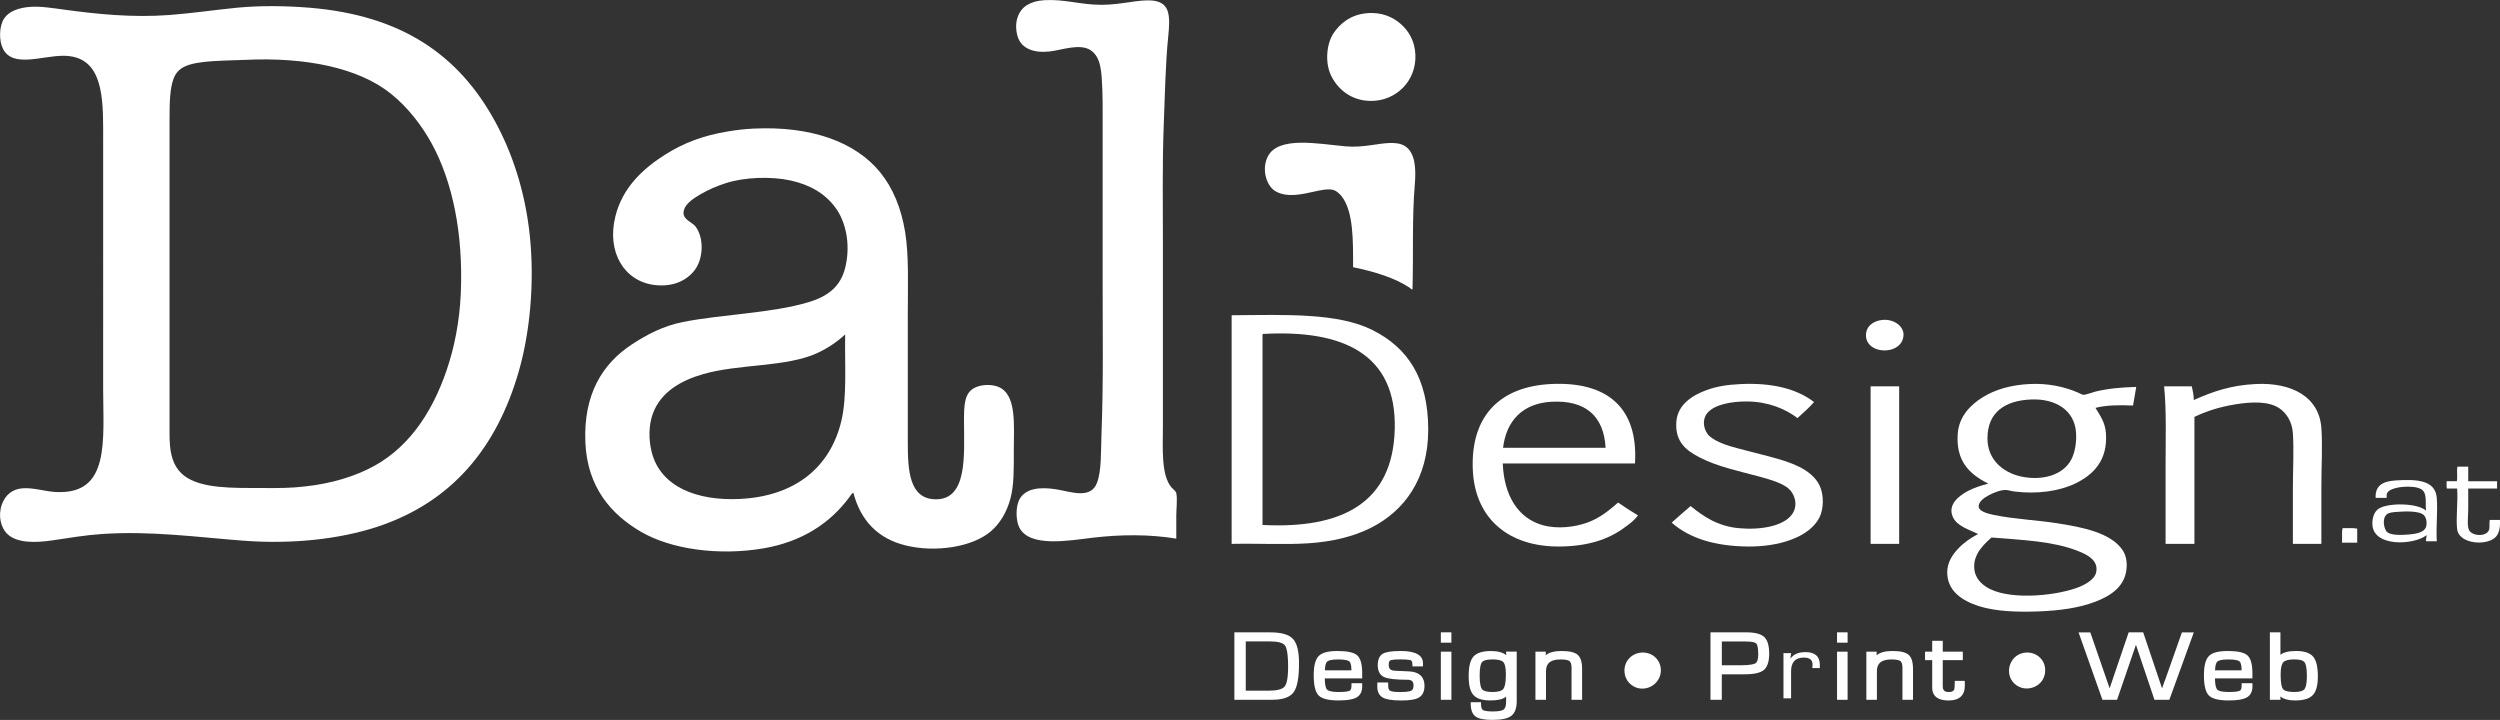 <?xml version="1.0" encoding="UTF-8"?>
<svg id="Ebene_1" data-name="Ebene 1" xmlns="http://www.w3.org/2000/svg" viewBox="0 0 850.39 244.89">
  <rect x="0" y="0" width="850.39" height="244.89" fill="#333333" stroke="none"/>
  <defs>
    <style>
      .cls-1, .cls-2 {
        fill: #fff;
      }

      .cls-2 {
        fill-rule: evenodd;
      }
    </style>
  </defs>
  <path class="cls-2" d="M400.13,183.22c-9.17-1.52-18.93-1.44-28.53-.3-8.07,.96-21.42,3.38-24.86-3.47-1.24-2.46-1.24-6.91-.1-9.31,1.97-4.15,7.29-4.58,12.78-3.67,4.95,.82,11.48,3.35,13.67-2.08,1.66-4.12,1.37-11.06,1.58-16.54,.7-17.53,.4-36.26,.4-53.99V39.48c0-3.04,.03-6.1-.1-9.01-.27-5.89-.35-10.91-3.96-13.37-3.59-2.45-9.99-.05-13.87,.4-5.31,.61-9.75-.85-11-5.15-1.4-4.82,.33-8.86,3.17-10.6,1.58-.97,3.37-1.53,6.04-1.69,6.68-.39,12.3,1.58,19.32,1.58,3.27,0,6.53-.46,9.51-.89,5.15-.74,11.15-1.65,12.88,2.67,.96,2.4,.63,5.94,.3,9.21-.94,9.33-1.11,20.02-1.49,29.42-.53,13.22-.3,27.49-.3,40.91,0,20.34,0,40.97,0,61.81,0,7.65-.7,16.83,2.97,21.1,.44,.51,1.44,1.15,1.58,1.88,.43,2.14,0,5.38,0,7.73v7.73Z"/>
  <path class="cls-2" d="M10.32,2.33c3.53-.26,7.95,.47,11.79,.99,10.97,1.48,22.85,2.73,35.56,1.78,7.6-.57,15.41-1.74,22.98-2.48,7.97-.77,16.57-.65,24.57,0,31.75,2.59,50.93,16.35,63.1,38.54,5.82,10.61,10.29,23.71,11.89,38.93,1.68,16.02,.05,32.92-3.67,45.97-7.5,26.29-22.88,44.84-48.44,53.2-12.59,4.11-28.62,5.92-45.27,4.66-15.54-1.18-31.5-3.41-48.14-2.28-5.91,.4-11.27,1.36-16.94,2.18-5.53,.8-12.12,1.07-15.45-2.38-1.93-2-3.06-5.91-1.68-9.81,1.09-3.09,3.46-5.34,7.23-5.55,3.9-.21,7.39,1.12,11.39,1.29,9.09,.38,13.04-3.85,14.76-10.6,1.72-6.74,1.09-16.13,1.09-24.37V43.44c0-12.73-1.15-24.47-13.57-24.47-7.29,0-17.22,4.19-20.51-2.38C-.42,13.76-.3,8.85,1.4,6.29c1.64-2.47,4.97-3.67,8.92-3.96m58.45,18.82c-4.77,.61-8.22,1.68-9.71,5.55-1.32,3.45-1.39,8.62-1.39,13.87v107.19c0,5.47,.76,9.27,3.07,12.19,4.45,5.62,14.42,6.04,24.57,6.04,5.06,0,10.55,.13,14.96-.2,9.53-.7,17.5-2.69,24.57-6.04,13.55-6.42,22.01-18.87,27.14-33.98,2.52-7.41,4.33-16.21,4.76-25.86,.91-20.58-2.89-38.34-9.91-51.12-3.53-6.42-8.23-12.37-13.77-16.84-11.04-8.92-29.16-12.57-49.63-11.59-4.74,.23-9.88,.18-14.66,.79"/>
  <path class="cls-2" d="M464.72,4.51c5.22-.53,9.13,1.32,11.79,3.67,2.72,2.4,4.77,5.82,4.95,10.5,.35,8.88-6.6,15.65-15.06,15.65-6.7,0-11.26-3.88-13.57-8.52-2.23-4.46-1.58-10.88,.69-14.36,2.24-3.43,5.81-6.39,11.2-6.93"/>
  <path class="cls-2" d="M290.27,167.57c-.64,.35-.99,1.05-1.39,1.59-6.44,8.71-15.95,15.08-29.03,17.34-15.29,2.64-31.49,.36-41.71-5.55-10.24-5.93-18.35-15.18-19.02-30.41-.72-16.43,5.84-26.89,15.95-33.48,5.03-3.28,10.55-6.2,17.24-7.53,13.35-2.64,30.15-2.97,42.7-6.74,6.67-2,11.03-5.34,12.58-12.09,1.83-7.96-.03-15.44-3.37-20.01-3.62-4.96-8.8-7.87-15.35-9.31-6.5-1.43-15.62-1.13-21.89,.89-3.23,1.04-5.96,2.22-8.62,3.76-2.56,1.49-6,3.65-5.85,6.64,.11,2.08,3.07,3.05,4.06,4.36,3.02,3.97,2.62,11.01-.2,14.76-2.72,3.62-7.44,5.93-13.77,5.15-10.12-1.24-16.35-11.02-13.27-23.38,2.44-9.8,9.44-16.28,17.14-21.1,6.21-3.89,12.71-6.35,21-7.73,2.81-.47,5.68-.84,8.92-.99,19.54-.92,34.58,4.53,42.99,14.86,4.38,5.38,7.19,12.23,8.52,20.41,1.3,8.03,.89,17.91,.89,27.93,0,14.31,0,28.84,0,43.39,0,9.47,.39,19.37,9.41,19.51,11.05,.19,9.71-15.32,9.71-26.45,0-5.6,0-9.98,4.06-11.69,2.43-1.02,5.58-.94,7.63-.1,6.3,2.58,5.25,12.91,5.25,21.5,0,6.53,.1,11.97-1.19,16.64-1.26,4.59-3.55,8.4-6.74,11.09-6.24,5.27-18.82,7.23-29.03,4.66-9.19-2.31-15.13-8.31-17.63-17.93m-12.28-47.45c-10.62,4.84-26.37,3.6-38.74,7.13-7.67,2.19-14.44,6.13-17.14,13.37-1.53,4.12-1.48,9.1-.4,13.27,3.05,11.77,15.4,16.51,29.82,15.85,18.85-.87,30.9-10.69,34.67-26.55,1.96-8.22,1.13-18.66,1.29-29.32,0-.06-.08-.11-.1,0-2.88,2.6-5.92,4.65-9.41,6.24"/>
  <path class="cls-2" d="M480.47,98.42c-.39,.14-.63-.32-.89-.5-5.12-3.43-12.1-5.54-19.32-7.03,0-9,.17-18.9-3.86-24.07-.7-.89-1.71-1.85-2.78-2.18-1.75-.55-4.46,.07-6.44,.5-4.01,.87-9.09,2.2-13.17,0-3.04-1.64-4.98-7.21-2.87-11.69,3.45-7.33,17.25-4.5,26.55-3.67,3.12,.28,5.94-.02,8.71-.4,3.75-.51,8.6-1.53,11.49,.3,3.48,2.2,3.84,7.5,3.37,12.98-.99,11.52-.43,24.02-.79,35.76"/>
  <path class="cls-2" d="M419.05,107.24c18.29-.16,36.08-.87,47.85,5.05,11.82,5.94,18.92,16.2,18.92,33.88,0,16.8-8.23,27.71-19.52,33.38-5.88,2.96-13.13,4.72-21.2,5.25-8.08,.53-16.97,.01-26.15,.2V107.54c0-.14-.02-.28,.1-.3m10.4,6.64v64.69c27.23,1.4,44.28-7.58,44.98-32.49,.72-25.85-17.81-33.99-44.78-32.49-.12,.04-.2,.13-.2,.3"/>
  <path class="cls-2" d="M556.16,157.66h-44.98c.4,10.65,5.01,18.61,13.67,21,5.04,1.39,10.9,.61,15.06-.89,4.37-1.57,7.45-4.18,10.5-6.83,2.17,1.53,4.43,2.96,6.74,4.36-1.24,1.83-3.1,3.09-4.86,4.36-5.46,3.95-12.37,6.14-21.7,6.24-17.36,.18-28.99-9.46-29.62-26.35-.68-18.34,9.51-28.12,26.75-28.93,18.49-.86,29.62,7.6,28.43,27.05m-28.53-21c-9.76,.57-15.26,6.54-16.34,15.65h34.87c-.56-10.78-6.86-16.34-18.53-15.65"/>
  <path class="cls-2" d="M617.08,136.76c-1.76,1.94-3.68,3.71-5.65,5.45-4.01-3.05-9.83-5.59-17.14-5.65-5.25-.04-11,.99-13.47,3.86-2.07,2.4-1.32,6.23,.79,8.03,2.3,1.95,6.1,3.18,9.51,4.06,3.62,.94,7.23,1.86,10.7,2.77,6.93,1.83,14.41,4.19,17.14,9.91,1.5,3.15,1.41,7.98-.1,10.9-3.51,6.77-13.93,9.92-24.27,9.81-11.26-.12-19.84-2.75-25.96-8.12,2.08-1.94,4.3-3.76,6.44-5.64,4.33,3.49,9.13,6.86,16.45,7.53,7.26,.67,15.62-.64,18.33-5.15,1.83-3.05,.52-6.77-1.68-8.52-2.17-1.72-6.03-2.9-9.61-3.86-7.11-1.92-14.25-3.36-20.41-6.54-4.46-2.31-8.46-5.21-7.93-12.18,.45-5.9,5.59-8.99,10.2-10.7,3.47-1.29,7.11-1.86,11.79-2.08,10.43-.48,18.99,1.56,24.86,6.14"/>
  <path class="cls-2" d="M726.65,131.61c-.32,2.16-.74,4.21-1.09,6.34-4.49-.23-9.17-.15-12.78,.79,1.58,2.64,3.29,4.84,3.56,8.62,.67,9.27-4.28,14.16-10.5,17.14-5.44,2.6-12.99,3.67-20.8,2.67-.95-.12-1.94-.49-2.87-.5-1.77,0-4.03,.94-5.65,1.78-1.58,.83-3.63,2.26-3.46,3.96,.15,1.52,2.94,2.3,5.25,2.77,6.76,1.39,14.52,1.74,21.2,2.77,8.95,1.38,18.66,3.29,22.59,9.31,.85,1.31,1.44,3.32,1.29,5.75-.39,6.45-5.39,9.67-10.7,11.69-5.67,2.15-12.14,2.99-19.12,3.27-7.29,.29-14.77,.01-20.41-1.78-5.62-1.79-10.85-5.13-10.8-11.59,.03-3.46,1.94-6.09,3.77-8.02,1.98-2.1,4.14-3.53,6.73-4.95-3.05-1.48-7.26-2.67-8.62-5.84-1.8-4.2,2.2-7.14,4.86-8.62,2.25-1.25,4.68-1.96,7.23-2.67-6.28-3.11-11.07-7.55-10.4-16.94,.42-5.86,4.26-9.78,8.42-12.38,4.33-2.71,9.74-4.26,16.15-4.56,6.27-.29,11.77,.96,16.25,2.88,.59,.25,1.45,.76,1.88,.79,.81,.06,3.15-.84,4.16-1.09,4.34-1.06,8.71-1.44,13.87-1.59m-50.62,17.54c.01,7.14,5.2,11.5,11.19,12.88,7.01,1.61,14.46-.2,17.34-5.74,1.21-2.34,1.86-5.82,1.59-9.31-.58-7.47-6.94-11.4-15.16-11.1-8.98,.34-14.97,4.33-14.96,13.28m-3.37,39.13c-.49,.91-.98,2.18-1.09,3.27-.43,4.18,1.68,6.5,3.96,8.02,6.97,4.66,22.69,3.26,30.61,.49,2.85-.99,6.23-2.8,6.83-5.25,1.06-4.32-3.29-6.27-6.24-7.43-8.45-3.32-18.5-3.67-29.32-4.56-.06,0-.12,.01-.1,.1-1.82,1.57-3.64,3.44-4.66,5.35"/>
  <path class="cls-2" d="M789.65,185h-9.71v-18.82c0-6.37,.38-12.83,0-18.82-.23-3.71-2.03-6.63-4.36-8.32-3.74-2.71-9.84-2.37-15.26-1.49-5.35,.87-9.82,2.32-13.87,4.26v43.19h-9.81c0-8.87,0-18,0-27.04,0-9.03,.32-18.18-.5-26.55h9.41c.34,1.44,.65,2.92,.69,4.66,6.32-2.83,12.59-5.05,21.2-5.45,11.83-.55,21.41,4.16,22.19,14.96,.44,6.08,0,12.89,0,19.71,0,6.58,0,13.24,0,19.71"/>
  <path class="cls-2" d="M636.4,131.41h9.61v53.59h-9.71v-53.3c0-.14-.02-.28,.1-.3"/>
  <path class="cls-2" d="M839.58,158.75v4.95h9.81v2.48h-9.81c0,2.1,0,4.6,0,7.13,0,2.16-.43,5.23,.2,6.83,.87,2.25,5.85,2.58,6.84,.2,.39-.93,.03-2.26,.29-3.47h3.47c.12,3.21-.4,5.45-2.58,6.64-4.06,2.2-11.5,.86-11.99-3.47-.46-4.14,.34-9.39,0-13.87h-3.47c-.22-.64-.04-1.67-.1-2.48h3.47c.3-1.42-.1-3.53,.2-4.95h3.67Z"/>
  <path class="cls-2" d="M828.88,184.11h-3.67c-.02-.78,.2-1.32,.2-2.08-4.21,3.41-18.16,4.16-18.43-3.67-.07-1.9,.47-4.26,2.18-5.35,3.25-2.07,13.24-1.93,16.05,.69-.25-3.22,.45-6.1-1.68-7.33-2.69-1.54-10.75-.89-11.59,1.49-.14,.39-.1,1.1-.1,1.49h-3.76c-.19-4.51,2.84-5.67,7.03-5.94,7.15-.46,13.27-.04,13.77,5.94,.37,4.41-.28,9.92,0,14.76m-17.04-9.12c-1.73,1.54-.83,5.24,.2,6.04,1.38,1.09,4.69,1.01,7.33,.79,2.66-.22,5.25-.75,5.85-2.58,.4-1.22,.18-3.04-.69-3.96-1.47-1.54-6.08-1.36-8.72-1.19-1.81,.12-3.2,.21-3.96,.89"/>
  <path class="cls-2" d="M558.51,221.97c3.55-.16,6.42,2.45,6.44,6.04,.03,3.98-3.82,7.02-7.83,6.04-2-.49-4.53-2.43-4.55-5.94-.03-3.37,2.61-5.99,5.94-6.14"/>
  <path class="cls-2" d="M689.2,221.97c3.25-.18,6.08,2.07,6.44,5.25,.7,6.21-6.61,9.07-10.5,5.25-3.6-3.53-1.43-10.19,4.06-10.5"/>
  <path class="cls-1" d="M606.68,222.17h2.59l-.26,1.77,.05,.05c1.03-1.45,2.72-2.17,5.08-2.17,3.26,0,4.89,1.46,4.89,4.37l-.02,1.06h-2.56l.05-.39c.04-.41,.05-.68,.05-.82,0-1.58-.99-2.36-2.96-2.36-2.89,0-4.34,1.55-4.34,4.65v9.21h-2.59v-15.37Z"/>
  <g>
    <path class="cls-1" d="M641.05,119.2c2.81,0,5.17-1.32,6.02-3.35,.83-1.99,.29-3.47-.31-4.36-1.1-1.64-3.33-2.71-5.68-2.71-.26,0-.51,.01-.77,.04-2.93,.31-5.09,1.95-5.49,4.17-.29,1.56,.04,2.97,.96,4.06,1.12,1.35,3.09,2.15,5.27,2.15Z"/>
    <path class="cls-1" d="M801.44,179.76c-.44-.08-.95-.12-1.65-.12-.31,0-.63,0-.95,.01-.52,.01-1.05,.02-1.54,0l-.43-.02-.09,.42c-.15,.76-.13,1.67-.11,2.54,.01,.51,.02,1.02,0,1.49l-.03,.52h5.18v-4.78l-.4-.08Z"/>
    <path class="cls-1" d="M432.09,215.09h-12.21v22.94h12.93c3.58,0,6.02-.88,7.25-2.6,1.22-1.7,1.81-4.91,1.81-9.82,0-4.08-.67-6.79-2.06-8.28-1.39-1.5-3.92-2.23-7.72-2.23Zm-8.35,3.09h8.32c2.66,0,4.4,.48,5.05,1.38,.48,.67,1.05,2.47,1.05,7.28,0,4.36-.65,6.05-1.2,6.7-.77,.93-2.61,1.4-5.47,1.4h-7.74v-16.76Z"/>
    <path class="cls-1" d="M459.71,232.39v.98c0,1.27-.5,1.52-.66,1.6-.38,.19-1.35,.42-3.84,.42s-3.48-.45-3.83-.83c-.33-.37-.72-1.32-.76-3.79h12.74v-1.71c0-3.1-.55-5.11-1.69-6.13-1.12-1-3.32-1.49-6.74-1.49-3.16,0-5.25,.56-6.38,1.73-1.13,1.16-1.68,3.29-1.68,6.52,0,3.48,.55,5.73,1.67,6.87,1.13,1.14,3.34,1.7,6.77,1.7,2.92,0,4.92-.33,6.13-1.02,1.28-.73,1.93-2,1.93-3.8l-.03-1.05h-3.64Zm-9.05-4.37c.06-1.9,.44-2.66,.77-2.97,.36-.34,1.3-.74,3.74-.74s3.4,.35,3.77,.64c.34,.27,.75,.98,.75,2.86v.21s-9.03,0-9.03,0Z"/>
    <path class="cls-1" d="M479.25,228.37l-4.74-.21c-1.48-.06-2.13-.67-2.13-1.98,0-.57,.09-1.3,.51-1.53,.25-.13,1.03-.35,3.44-.35,2.6,0,3.39,.21,3.63,.33,.31,.16,.48,.71,.48,1.55v.5h3.59v-1.06c0-2.77-2.54-4.18-7.54-4.18-3.05,0-5.05,.3-6.12,.93-1.14,.67-1.72,1.97-1.72,3.88,0,2.02,.72,3.39,2.15,4.05,1.32,.62,3.93,.92,7.98,.92,1.41,0,2.04,.59,2.04,1.93,0,.93-.24,1.51-.74,1.78-.41,.22-1.44,.47-3.98,.47-2.05,0-2.9-.24-3.25-.44-.43-.24-.64-.76-.64-1.6l-.03-1.21h-3.66l-.03,1.34c0,1.81,.64,3.09,1.9,3.8,1.18,.66,3.22,.98,6.24,.98s4.95-.34,6.09-1.04c1.22-.74,1.83-2.08,1.83-3.98,0-2.12-.92-4.68-5.3-4.87Z"/>
    <rect class="cls-1" x="490.11" y="221.67" width="3.59" height="16.37"/>
    <rect class="cls-1" x="490.11" y="215.09" width="3.59" height="3.52"/>
    <path class="cls-1" d="M512.36,222.87c-1.14-.95-2.86-1.42-5.16-1.42-2.87,0-4.88,.63-5.98,1.86-1.1,1.24-1.64,3.41-1.64,6.64s.53,5.24,1.61,6.46c1.08,1.23,3.03,1.85,5.78,1.85,2.51,0,4.27-.42,5.34-1.29v1.75c0,1.33-.28,2.21-.82,2.62-.4,.31-1.37,.67-3.68,.67s-3.14-.32-3.41-.5c-.41-.29-.63-1.04-.63-2.16v-.5h-3.5v.5c0,2.1,.55,3.57,1.65,4.37,1.06,.78,2.93,1.16,5.71,1.16,3.1,0,5.2-.44,6.42-1.36,1.24-.93,1.87-2.61,1.87-5v-16.87h-3.63l.08,1.2Zm-.97,2.37c.39,.43,.85,1.52,.85,4.23,0,3.11-.48,4.37-.87,4.87-.55,.7-1.79,1.05-3.68,1.05s-3.08-.33-3.58-.95c-.36-.45-.8-1.63-.8-4.63s.43-4.13,.8-4.58c.34-.42,1.24-.93,3.58-.93,1.88,0,3.16,.32,3.7,.93Z"/>
    <path class="cls-1" d="M531.19,221.44c-2.48,0-4.29,.49-5.42,1.46l.04-1.24h-3.52v16.37h3.59v-9.74c0-2.72,1.58-3.98,4.97-3.98,1.91,0,2.71,.31,3.04,.58,.45,.36,.68,1.12,.68,2.27v10.88h3.59v-10.5c0-2.36-.5-3.94-1.52-4.82-1-.86-2.79-1.28-5.47-1.28Z"/>
    <path class="cls-1" d="M593.91,215.09h-12.08v22.94h3.85v-8.65h6.81l1.1-.02c3.13,0,5.22-.49,6.41-1.48,1.19-1.01,1.8-2.86,1.8-5.51,0-2.79-.56-4.66-1.72-5.72-1.15-1.05-3.16-1.56-6.17-1.56Zm4.17,7.48c0,1.62-.32,2.65-.96,3.05-.49,.31-1.78,.68-5.17,.68h-6.26v-8.11h7.16l1.1,.02c2.44,0,3.22,.43,3.46,.69,.25,.26,.67,1.09,.67,3.68Z"/>
    <rect class="cls-1" x="624.88" y="221.67" width="3.59" height="16.37"/>
    <rect class="cls-1" x="624.88" y="215.09" width="3.59" height="3.52"/>
    <path class="cls-1" d="M643.75,221.44c-2.47,0-4.29,.49-5.42,1.46l.04-1.24h-3.52v16.37h3.59v-9.74c0-2.72,1.58-3.98,4.97-3.98,1.91,0,2.71,.31,3.04,.58,.45,.35,.68,1.12,.68,2.27v10.88h3.59v-10.5c0-2.36-.5-3.94-1.51-4.82-1-.86-2.79-1.28-5.47-1.28Z"/>
    <path class="cls-1" d="M664.94,231.59l-.08,2.11c0,.84-.24,1.7-2,1.7-1.4,0-2.02-.6-2.02-1.96v-8.9h6.82v-2.87h-6.82v-3.7h-3.59v3.7h-2.44v2.87h2.44v9.45c0,1.95,.98,4.28,5.63,4.28,3.58,0,5.47-1.74,5.47-5.04l-.03-1.63h-3.38Z"/>
    <path class="cls-1" d="M736.49,231.17l-1.05,2.99-6.42-19.06h-4.94l-5.49,16.13-.98,2.91-6.58-19.03h-3.99l8.12,22.94h4.97l5.53-16.11,.9-2.62c.1,.33,.17,.53,.2,.61l6.1,18.12h5.05l8.33-22.94h-4.05l-5.67,16.07Z"/>
    <path class="cls-1" d="M762.51,232.39v.98c0,1.27-.5,1.52-.66,1.6-.38,.19-1.35,.42-3.84,.42s-3.48-.45-3.82-.83c-.33-.37-.72-1.32-.76-3.79h12.74v-1.71c0-3.1-.55-5.11-1.69-6.13-1.12-1.01-3.33-1.49-6.74-1.49-3.16,0-5.25,.56-6.38,1.73-1.13,1.16-1.68,3.29-1.68,6.52,0,3.48,.55,5.73,1.67,6.87,1.13,1.14,3.34,1.7,6.78,1.7,2.92,0,4.92-.33,6.13-1.02,1.28-.73,1.93-2,1.93-3.8l-.03-1.05h-3.63Zm-9.05-4.37c.06-1.9,.44-2.66,.77-2.97,.36-.34,1.3-.74,3.74-.74s3.4,.35,3.77,.64c.34,.27,.75,.99,.75,2.86v.21s-9.03,0-9.03,0Z"/>
    <path class="cls-1" d="M781.07,221.44c-2.54,0-4.32,.43-5.37,1.31v-7.66h-3.59v22.94h3.63l-.08-1.12c1.14,.9,2.83,1.35,5.05,1.35,2.9,0,4.87-.6,6.02-1.84,1.15-1.23,1.7-3.31,1.7-6.38,0-3.21-.52-5.4-1.6-6.67-1.08-1.28-3.02-1.93-5.75-1.93Zm3.63,8.5c0,2.85-.44,4-.81,4.47-.51,.65-1.65,.97-3.38,.97-2.59,0-3.56-.52-3.92-.96-.38-.46-.82-1.69-.82-4.99,0-2.63,.49-3.72,.91-4.17,.59-.64,1.84-.97,3.72-.97s3,.34,3.5,.97c.37,.47,.8,1.66,.8,4.67Z"/>
  </g>
</svg>
